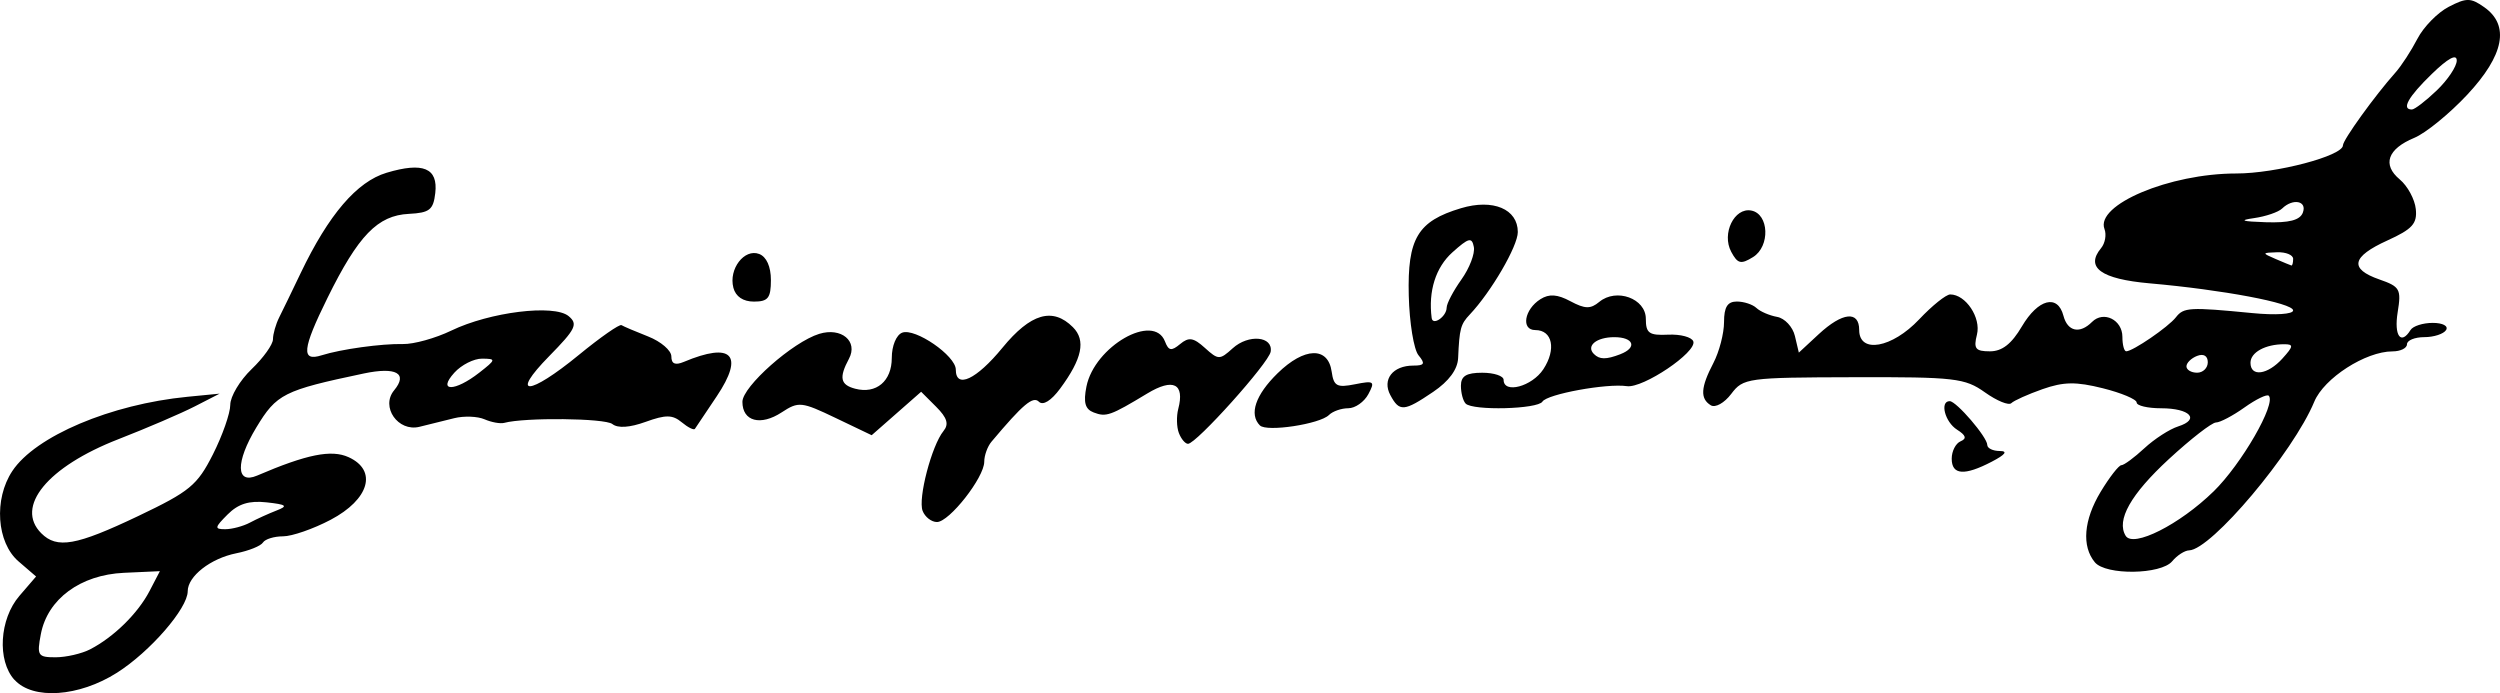 <?xml version="1.0" encoding="UTF-8" standalone="no"?>
<!-- Created with Inkscape (http://www.inkscape.org/) -->

<svg
   width="92.988mm"
   height="25.781mm"
   viewBox="0 0 92.988 25.781"
   version="1.1"
   id="svg1"
   xml:space="preserve"
   xmlns:inkscape="http://www.inkscape.org/namespaces/inkscape"
   xmlns:sodipodi="http://sodipodi.sourceforge.net/DTD/sodipodi-0.dtd"
   xmlns="http://www.w3.org/2000/svg"
   xmlns:svg="http://www.w3.org/2000/svg"><sodipodi:namedview
     id="namedview1"
     pagecolor="#ffffff"
     bordercolor="#000000"
     borderopacity="0.25"
     inkscape:showpageshadow="2"
     inkscape:pageopacity="0.0"
     inkscape:pagecheckerboard="0"
     inkscape:deskcolor="#d1d1d1"
     inkscape:document-units="mm" /><defs
     id="defs1" /><g
     inkscape:label="Ebene 1"
     inkscape:groupmode="layer"
     id="layer1"
     transform="translate(-48.468,-73.16)"><path
       style="fill:#000000"
       d="m 49.004,98.446 c -0.648,-0.716 -0.557,-2.258 0.184,-3.12 l 0.622,-0.723 -0.654,-0.563 c -0.813,-0.7 -0.924,-2.315 -0.229,-3.361 0.861,-1.296 3.663,-2.483 6.519,-2.761 l 1.191,-0.116 -0.926,0.475 c -0.509,0.261 -1.787,0.809 -2.839,1.219 -2.639,1.027 -3.856,2.512 -2.869,3.499 0.586,0.586 1.295,0.46 3.603,-0.639 1.922,-0.916 2.199,-1.144 2.781,-2.294 0.355,-0.702 0.646,-1.532 0.646,-1.844 0,-0.312 0.357,-0.909 0.794,-1.328 0.437,-0.418 0.794,-0.918 0.794,-1.111 0,-0.193 0.104,-0.558 0.23,-0.81 0.127,-0.253 0.487,-0.995 0.8,-1.65 1.043,-2.179 2.091,-3.402 3.196,-3.733 1.36,-0.407 1.918,-0.175 1.811,0.755 -0.072,0.625 -0.212,0.735 -0.982,0.774 -1.162,0.058 -1.881,0.801 -3.029,3.13 -0.939,1.904 -0.986,2.375 -0.214,2.13 0.712,-0.226 2.229,-0.436 3.021,-0.418 0.402,0.009 1.212,-0.216 1.8,-0.5 1.432,-0.692 3.823,-0.987 4.363,-0.539 0.357,0.296 0.267,0.481 -0.719,1.486 -1.489,1.517 -0.767,1.489 1.101,-0.043 0.799,-0.655 1.512,-1.153 1.586,-1.107 0.073,0.046 0.521,0.237 0.994,0.423 0.473,0.187 0.86,0.519 0.86,0.739 0,0.278 0.141,0.34 0.463,0.205 1.79,-0.752 2.259,-0.264 1.226,1.278 -0.409,0.61 -0.774,1.156 -0.813,1.213 -0.038,0.057 -0.259,-0.053 -0.49,-0.245 -0.343,-0.284 -0.591,-0.287 -1.342,-0.016 -0.595,0.215 -1.034,0.244 -1.239,0.081 -0.274,-0.218 -3.257,-0.25 -4.022,-0.043 -0.146,0.039 -0.475,-0.021 -0.732,-0.133 -0.257,-0.112 -0.763,-0.131 -1.124,-0.042 -0.361,0.089 -0.944,0.234 -1.295,0.321 -0.797,0.198 -1.453,-0.742 -0.945,-1.355 0.525,-0.633 0.078,-0.882 -1.127,-0.628 -2.985,0.629 -3.242,0.758 -3.999,2.011 -0.776,1.285 -0.762,2.127 0.031,1.787 1.849,-0.793 2.762,-0.977 3.403,-0.685 1.081,0.493 0.772,1.57 -0.668,2.329 -0.641,0.338 -1.438,0.615 -1.77,0.615 -0.332,0 -0.668,0.104 -0.747,0.23 -0.078,0.127 -0.524,0.307 -0.99,0.4 -0.959,0.192 -1.809,0.855 -1.809,1.413 0,0.637 -1.399,2.249 -2.631,3.031 -1.415,0.898 -3.128,1.017 -3.81,0.263 z m 2.821,-1.137 c 0.87,-0.448 1.773,-1.334 2.204,-2.163 l 0.386,-0.741 -1.337,0.061 c -1.62,0.074 -2.843,0.976 -3.091,2.282 -0.152,0.798 -0.112,0.86 0.548,0.86 0.392,0 0.972,-0.134 1.29,-0.298 z m 5.939,-4.71 c 0.253,-0.135 0.698,-0.337 0.989,-0.45 0.44,-0.17 0.377,-0.222 -0.37,-0.304 -0.649,-0.071 -1.052,0.054 -1.448,0.45 -0.487,0.487 -0.497,0.549 -0.09,0.549 0.253,0 0.666,-0.11 0.919,-0.245 z m 8.529,-5.576 c 0.629,-0.492 0.634,-0.518 0.107,-0.523 -0.305,-0.003 -0.77,0.232 -1.033,0.523 -0.645,0.713 0.015,0.713 0.926,0 z m 60.093,7.051 c -0.495,-0.597 -0.415,-1.574 0.215,-2.619 0.329,-0.546 0.677,-0.992 0.773,-0.992 0.096,0 0.48,-0.283 0.853,-0.629 0.373,-0.346 0.939,-0.712 1.258,-0.813 0.827,-0.263 0.44,-0.675 -0.634,-0.675 -0.501,0 -0.91,-0.097 -0.91,-0.215 0,-0.118 -0.566,-0.356 -1.257,-0.529 -1,-0.25 -1.458,-0.243 -2.244,0.033 -0.543,0.191 -1.065,0.426 -1.161,0.521 -0.095,0.095 -0.536,-0.085 -0.98,-0.401 -0.746,-0.531 -1.114,-0.574 -4.892,-0.564 -3.949,0.01 -4.1,0.031 -4.545,0.62 -0.256,0.339 -0.593,0.527 -0.761,0.424 -0.403,-0.249 -0.377,-0.664 0.098,-1.574 0.217,-0.417 0.395,-1.101 0.395,-1.521 0,-0.559 0.128,-0.764 0.476,-0.764 0.262,0 0.589,0.108 0.728,0.239 0.138,0.131 0.484,0.281 0.769,0.332 0.285,0.051 0.583,0.371 0.663,0.711 l 0.146,0.618 0.739,-0.685 c 0.884,-0.819 1.506,-0.883 1.506,-0.156 0,0.891 1.223,0.673 2.232,-0.397 0.48,-0.509 1,-0.926 1.154,-0.926 0.576,0 1.152,0.865 0.994,1.493 -0.132,0.526 -0.057,0.623 0.484,0.623 0.451,0 0.802,-0.273 1.187,-0.926 0.605,-1.025 1.333,-1.212 1.546,-0.397 0.154,0.588 0.608,0.686 1.064,0.229 0.426,-0.426 1.129,-0.08 1.129,0.556 0,0.296 0.064,0.537 0.142,0.537 0.246,0 1.567,-0.904 1.848,-1.265 0.29,-0.372 0.507,-0.384 2.839,-0.157 0.87,0.085 1.521,0.043 1.521,-0.099 0,-0.274 -2.619,-0.768 -5.337,-1.007 -1.808,-0.159 -2.403,-0.59 -1.807,-1.308 0.151,-0.181 0.208,-0.501 0.128,-0.711 -0.346,-0.9 2.42,-2.067 4.9,-2.067 1.481,0 3.969,-0.656 3.969,-1.047 0,-0.202 1.187,-1.848 1.954,-2.709 0.22,-0.247 0.586,-0.81 0.815,-1.252 0.228,-0.442 0.753,-0.978 1.165,-1.191 0.661,-0.342 0.817,-0.341 1.318,0.011 0.962,0.674 0.746,1.789 -0.632,3.262 -0.66,0.706 -1.545,1.426 -1.965,1.6 -0.997,0.413 -1.201,0.998 -0.541,1.548 0.29,0.242 0.558,0.736 0.596,1.099 0.057,0.545 -0.126,0.747 -1.056,1.17 -1.336,0.607 -1.427,1.057 -0.296,1.451 0.764,0.266 0.817,0.361 0.678,1.217 -0.142,0.877 0.12,1.241 0.478,0.663 0.09,-0.146 0.461,-0.265 0.825,-0.265 0.374,0 0.59,0.115 0.498,0.265 -0.09,0.146 -0.454,0.265 -0.809,0.265 -0.355,0 -0.646,0.119 -0.646,0.265 0,0.146 -0.243,0.265 -0.54,0.265 -0.999,0 -2.545,0.995 -2.908,1.871 -0.781,1.887 -3.833,5.51 -4.656,5.53 -0.164,0.004 -0.447,0.186 -0.628,0.404 -0.416,0.501 -2.471,0.529 -2.878,0.039 z m 4.414,-2.632 c 1.041,-1.016 2.343,-3.274 2.054,-3.563 -0.066,-0.066 -0.473,0.131 -0.904,0.438 -0.431,0.307 -0.908,0.558 -1.059,0.558 -0.151,0 -0.939,0.612 -1.749,1.359 -1.423,1.313 -1.967,2.277 -1.609,2.856 0.28,0.453 2.006,-0.418 3.267,-1.649 z m -0.213,-4.808 c 0,-0.237 -0.155,-0.329 -0.397,-0.236 -0.218,0.084 -0.397,0.259 -0.397,0.389 0,0.13 0.179,0.236 0.397,0.236 0.218,0 0.397,-0.175 0.397,-0.389 z m 2.778,-0.141 c 0.412,-0.455 0.42,-0.529 0.063,-0.529 -0.703,0 -1.253,0.303 -1.253,0.69 0,0.537 0.637,0.451 1.191,-0.161 z m 0.397,-3.704 c 0,-0.146 -0.268,-0.256 -0.595,-0.246 -0.568,0.018 -0.571,0.029 -0.066,0.246 0.291,0.125 0.559,0.236 0.595,0.246 0.036,0.01 0.066,-0.1 0.066,-0.246 z m 0.36,-1.72 c 0.168,-0.437 -0.368,-0.544 -0.77,-0.153 -0.138,0.134 -0.609,0.295 -1.045,0.357 -0.575,0.082 -0.456,0.124 0.435,0.153 0.875,0.028 1.272,-0.075 1.381,-0.357 z m 4.983,-4.547 c 0.408,-0.391 0.742,-0.891 0.742,-1.11 0,-0.261 -0.321,-0.089 -0.926,0.498 -0.882,0.855 -1.144,1.323 -0.742,1.323 0.101,0 0.518,-0.32 0.926,-0.711 z m -56.32,15.64 c -0.178,-0.463 0.338,-2.433 0.777,-2.971 0.208,-0.255 0.136,-0.491 -0.275,-0.902 l -0.557,-0.557 -0.92,0.808 -0.92,0.808 -1.342,-0.642 c -1.27,-0.608 -1.377,-0.619 -2.005,-0.208 -0.786,0.515 -1.461,0.334 -1.461,-0.391 0,-0.568 1.875,-2.228 2.857,-2.529 0.824,-0.253 1.454,0.275 1.106,0.926 -0.377,0.704 -0.321,0.97 0.233,1.115 0.784,0.205 1.36,-0.281 1.36,-1.147 0,-0.449 0.167,-0.853 0.387,-0.938 0.481,-0.184 1.994,0.858 1.994,1.374 0,0.728 0.766,0.369 1.734,-0.812 1.048,-1.279 1.869,-1.519 2.622,-0.766 0.489,0.489 0.346,1.173 -0.475,2.284 -0.334,0.452 -0.638,0.64 -0.789,0.489 -0.221,-0.221 -0.591,0.091 -1.765,1.487 -0.148,0.176 -0.269,0.511 -0.269,0.745 0,0.585 -1.3,2.242 -1.759,2.242 -0.206,0 -0.446,-0.188 -0.534,-0.417 z m 38.277,-1.942 c 0,-0.279 0.149,-0.57 0.331,-0.646 0.237,-0.1 0.199,-0.222 -0.132,-0.432 -0.452,-0.286 -0.651,-1.061 -0.273,-1.061 0.248,0 1.397,1.339 1.397,1.629 0,0.123 0.208,0.224 0.463,0.225 0.311,0.001 0.214,0.132 -0.295,0.397 -1.021,0.533 -1.491,0.497 -1.491,-0.112 z m -28.745,-0.952 c -0.085,-0.22 -0.095,-0.624 -0.024,-0.897 0.247,-0.944 -0.186,-1.159 -1.154,-0.574 -1.367,0.826 -1.527,0.883 -1.991,0.705 -0.319,-0.122 -0.388,-0.369 -0.27,-0.963 0.299,-1.495 2.506,-2.762 2.922,-1.677 0.134,0.348 0.237,0.366 0.562,0.096 0.325,-0.27 0.496,-0.243 0.923,0.143 0.499,0.451 0.549,0.452 1.034,0.013 0.587,-0.532 1.505,-0.449 1.412,0.127 -0.068,0.419 -2.767,3.427 -3.075,3.427 -0.102,0 -0.255,-0.18 -0.339,-0.401 z m 3.015,-0.282 c -0.413,-0.414 -0.169,-1.135 0.656,-1.942 0.996,-0.974 1.879,-1 2.012,-0.059 0.076,0.538 0.196,0.602 0.866,0.468 0.711,-0.142 0.754,-0.11 0.498,0.368 -0.154,0.288 -0.49,0.524 -0.747,0.524 -0.257,0 -0.58,0.113 -0.718,0.251 -0.339,0.339 -2.318,0.639 -2.566,0.389 z m 4.85,-1.129 c -0.312,-0.583 0.09,-1.099 0.857,-1.099 0.414,0 0.449,-0.071 0.191,-0.383 -0.175,-0.21 -0.338,-1.21 -0.363,-2.221 -0.053,-2.127 0.33,-2.767 1.943,-3.25 1.191,-0.357 2.113,0.03 2.113,0.887 0,0.525 -0.991,2.226 -1.786,3.067 -0.342,0.361 -0.386,0.525 -0.434,1.621 -0.019,0.422 -0.342,0.86 -0.928,1.257 -1.087,0.736 -1.256,0.749 -1.593,0.12 z m 2.095,-3.256 c 0,-0.151 0.247,-0.621 0.548,-1.044 0.302,-0.423 0.51,-0.968 0.463,-1.21 -0.073,-0.376 -0.189,-0.347 -0.799,0.2 -0.621,0.557 -0.9,1.443 -0.77,2.441 0.04,0.304 0.557,-0.056 0.557,-0.387 z m 0.706,3.569 c -0.097,-0.097 -0.176,-0.395 -0.176,-0.661 0,-0.363 0.2,-0.485 0.794,-0.485 0.437,0 0.794,0.119 0.794,0.265 0,0.53 1.057,0.247 1.478,-0.395 0.487,-0.743 0.34,-1.457 -0.299,-1.457 -0.539,0 -0.41,-0.771 0.192,-1.15 0.325,-0.204 0.628,-0.183 1.115,0.078 0.541,0.289 0.747,0.294 1.072,0.024 0.634,-0.526 1.732,-0.128 1.732,0.629 0,0.537 0.121,0.624 0.832,0.59 0.457,-0.021 0.878,0.091 0.934,0.25 0.141,0.397 -1.872,1.753 -2.471,1.665 -0.75,-0.11 -2.968,0.296 -3.141,0.575 -0.174,0.282 -2.586,0.344 -2.857,0.073 z m 5.755,-1.836 c 0.638,-0.245 0.499,-0.633 -0.227,-0.633 -0.664,0 -1.058,0.325 -0.758,0.625 0.211,0.211 0.452,0.213 0.985,0.009 z m -32.992,-2.473 c -0.182,-0.695 0.409,-1.466 0.961,-1.254 0.271,0.104 0.435,0.469 0.435,0.969 0,0.669 -0.105,0.802 -0.631,0.802 -0.403,0 -0.679,-0.186 -0.766,-0.517 z m 37.114,-1.338 c -0.361,-0.674 0.116,-1.652 0.747,-1.532 0.663,0.126 0.709,1.333 0.066,1.731 -0.453,0.28 -0.572,0.251 -0.813,-0.198 z"
       id="path2"
       sodipodi:nodetypes="cscssscsssssssssssscsscssssssssssccssccsssssssssssscccscsssccssscsssscsscsssssssssccsssssscscsssssssssssssssssssssscsssssssssssssscsccsssssssscssscssccscscssssscssssssssscccsssssssssssssssssssssscsssssssssscsssscssssssccssscssssssssssssssssssscsscssssscssccssssssssss"
       inkscape:export-filename="Fabián Pérez Ximeno.svg"
       inkscape:export-xdpi="96"
       inkscape:export-ydpi="96" /></g></svg>
